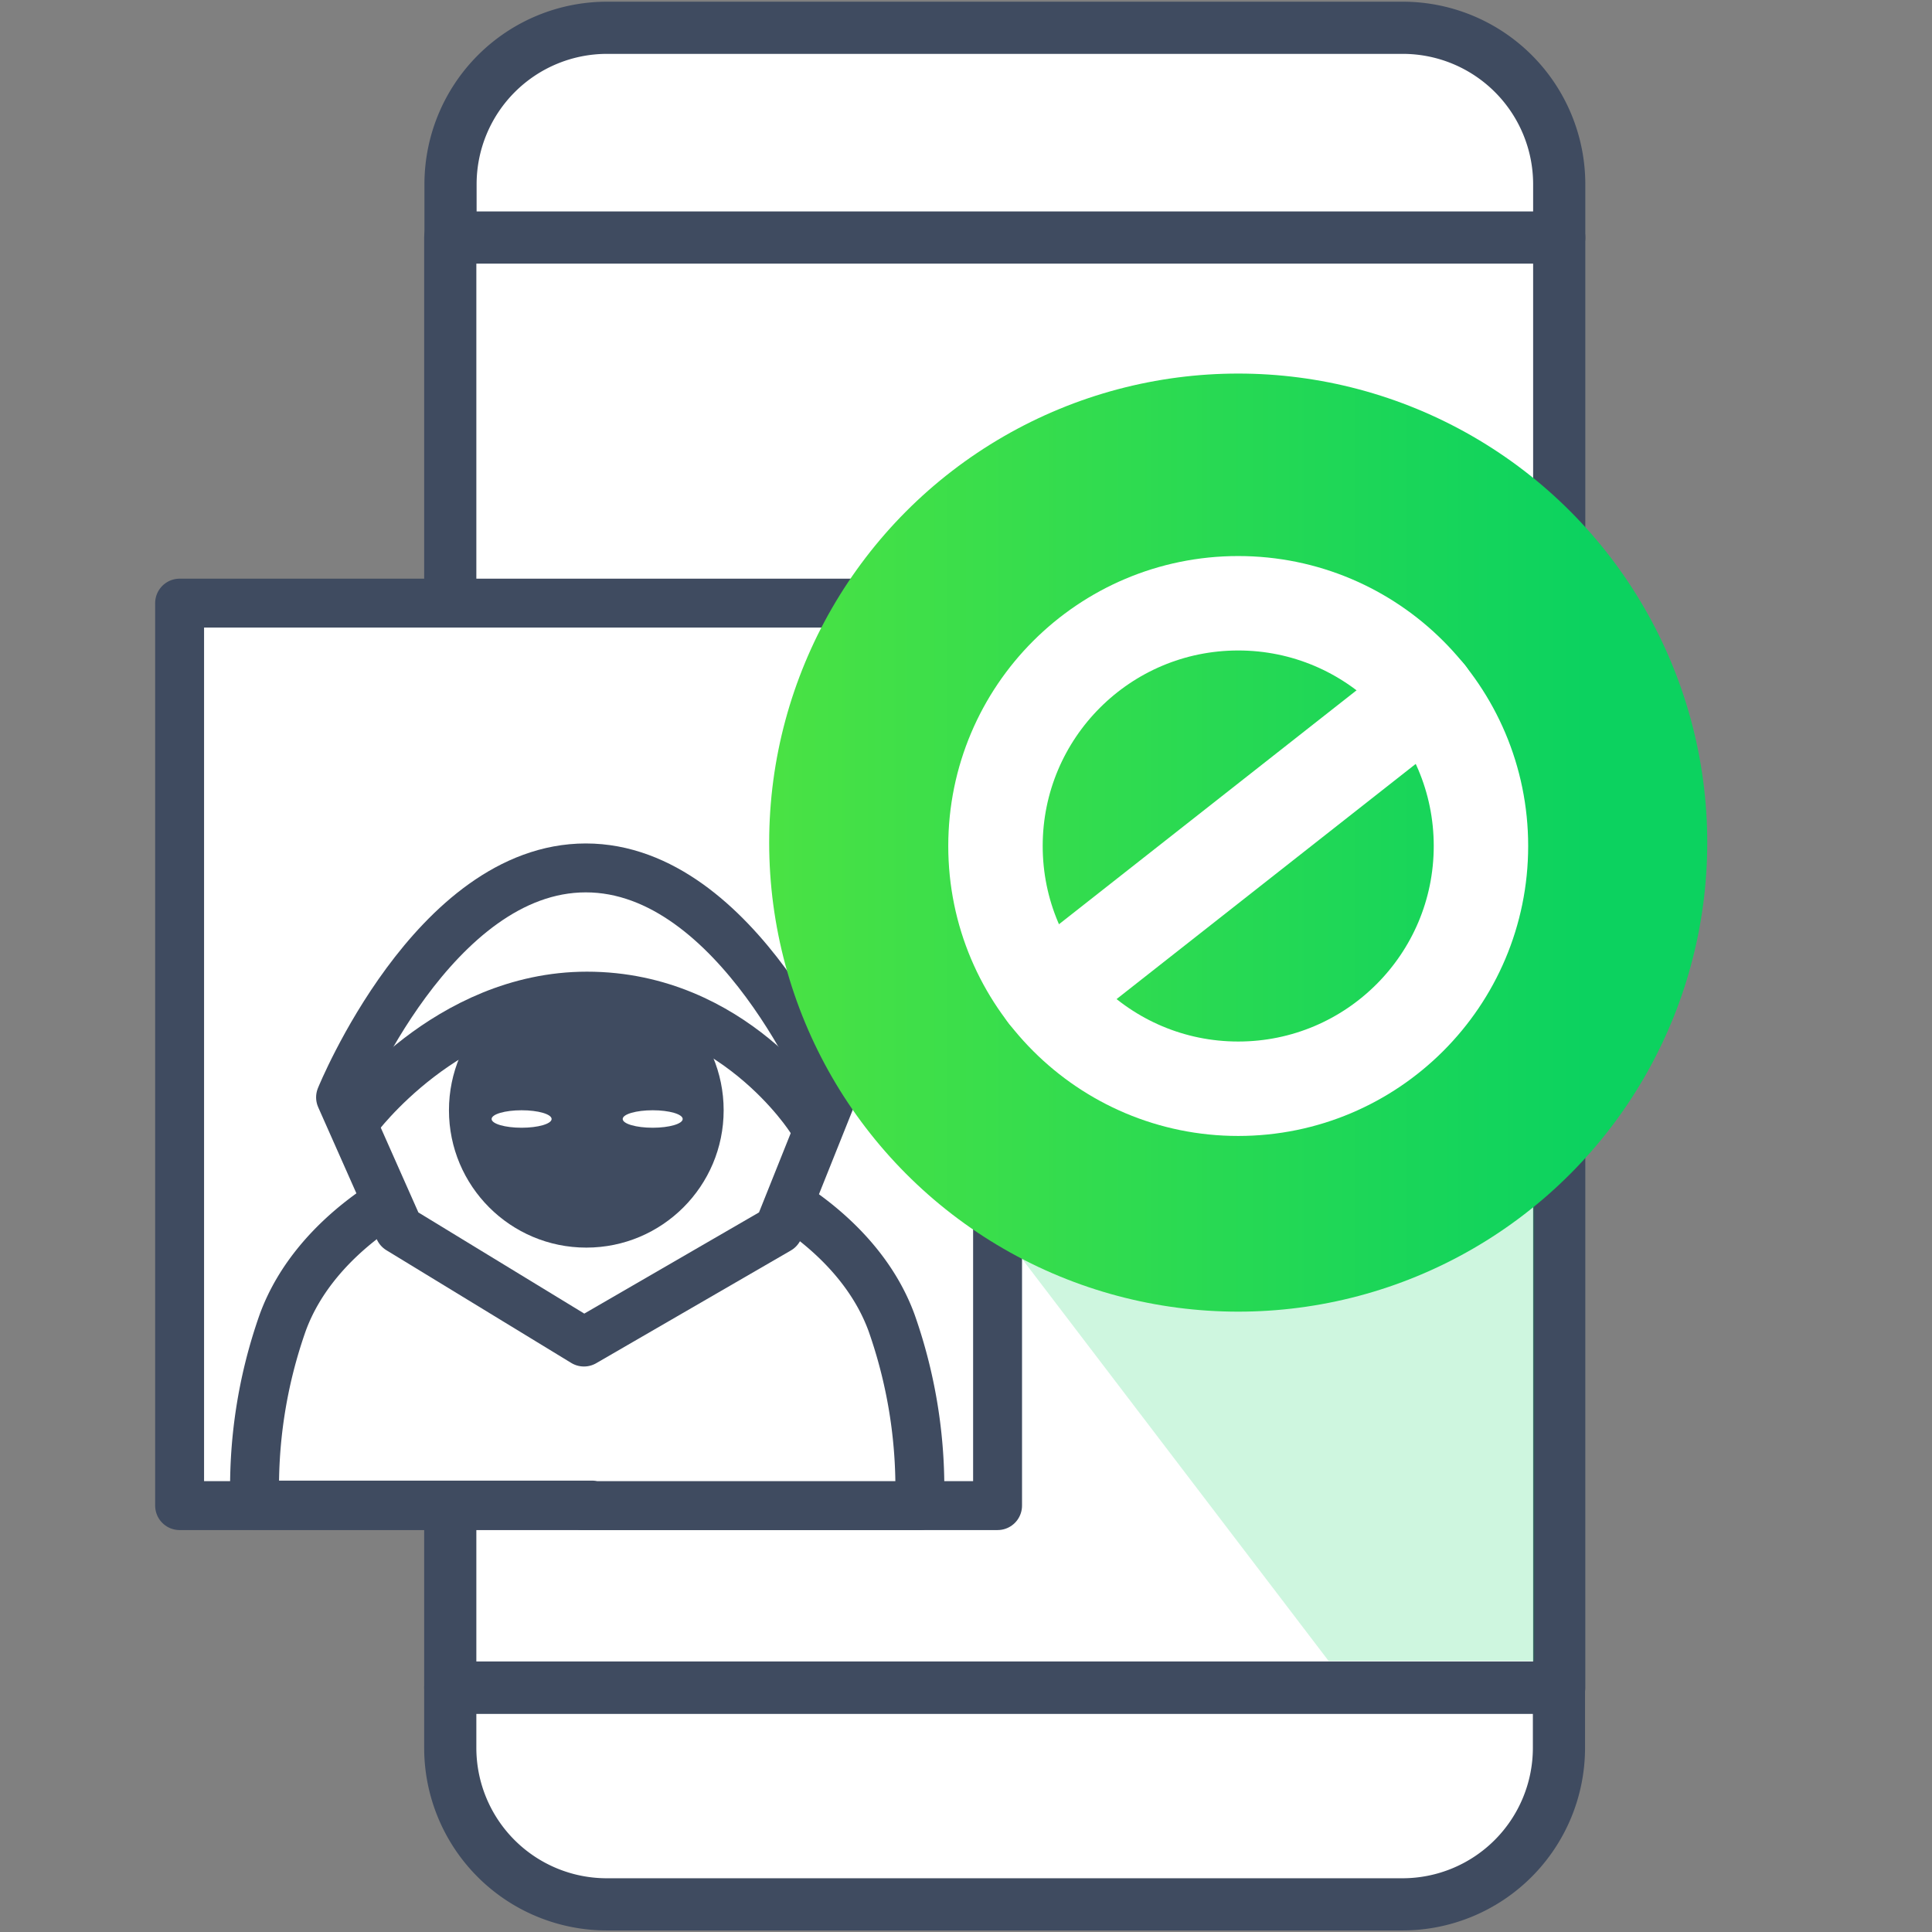 <svg id="_Layer_" data-name="&lt;Layer&gt;" xmlns="http://www.w3.org/2000/svg" xmlns:xlink="http://www.w3.org/1999/xlink" viewBox="0 0 148.12 148.12"><rect x="0" y="0" width="148.12" height="148.12" fill="#808080" stroke="none"/><defs><style>.cls-1,.cls-9{fill:none;}.cls-1{clip-rule:evenodd;}.cls-2{clip-path:url(#clip-path);}.cls-3,.cls-5,.cls-7{fill:#fff;}.cls-3,.cls-5{stroke:#3f4b60;}.cls-3,.cls-5,.cls-9{stroke-linecap:round;stroke-linejoin:round;}.cls-3{stroke-width:4px;}.cls-4{fill:#0CD25F;opacity:0.2;}.cls-5{stroke-width:3.75px;}.cls-6{fill:#3f4b60;}.cls-8{fill:url(#未命名漸層_32);}.cls-9{stroke:#fff;stroke-width:7.24px;}</style><clipPath id="clip-path"><path class="cls-1" d="M-407.41-2590.95a53,53,0,0,0-53,53,53,53,0,0,0,53,53h103.23l21.77,15v-15.15a53,53,0,0,0,49-52.85,53,53,0,0,0-53-53Z"/></clipPath><linearGradient id="未命名漸層_32" x1="58.97" y1="64.6" x2="130.89" y2="64.6" gradientUnits="userSpaceOnUse"><stop offset="0" stop-color="#4ae244"/><stop offset="0.87" stop-color="#0CD25F"/></linearGradient></defs><rect class="cls-3" x="34.52" y="18.2" width="85.02" height="111.18"/><path class="cls-3" d="M119.54,14.13a12,12,0,0,0-12-12h-61a12,12,0,0,0-12,12v4.08h85Z"/><path class="cls-3" d="M34.52,134a12,12,0,0,0,12,12h61a12,12,0,0,0,12-12v-4.6h-85Z"/><polygon class="cls-4" points="71.28 87.23 101.86 127.34 117.63 127.34 117.63 43.7 71.28 87.23"/><rect class="cls-5" x="13.77" y="46.24" width="62.71" height="69.19"/><path class="cls-5" d="M44.67,115.43H70.5a38.16,38.16,0,0,0-2.14-14C65.74,94.25,58,90.88,58,90.88H32s-7.7,3.37-10.32,10.51a37.91,37.91,0,0,0-2.14,14H45.4"/><path class="cls-5" d="M26.11,84.13s7.14-17.59,18.8-17.59S63.74,84.13,63.74,84.13L59.69,94.25l-14.92,8.64L30.6,94.25Z"/><path class="cls-5" d="M27.32,85.79S34.24,76.37,45,76.37c11.2,0,17.15,9.42,17.15,9.42"/><circle class="cls-6" cx="44.95" cy="85.12" r="10.53"/><ellipse class="cls-7" cx="39.99" cy="85.79" rx="2.3" ry="0.67"/><ellipse class="cls-7" cx="50.04" cy="85.79" rx="2.3" ry="0.67"/><circle class="cls-8" cx="94.93" cy="64.6" r="35.96"/><circle class="cls-9" cx="94.93" cy="64.86" r="18.61"/><line class="cls-9" x1="109.47" y1="53.23" x2="80.2" y2="76.24"/></svg>